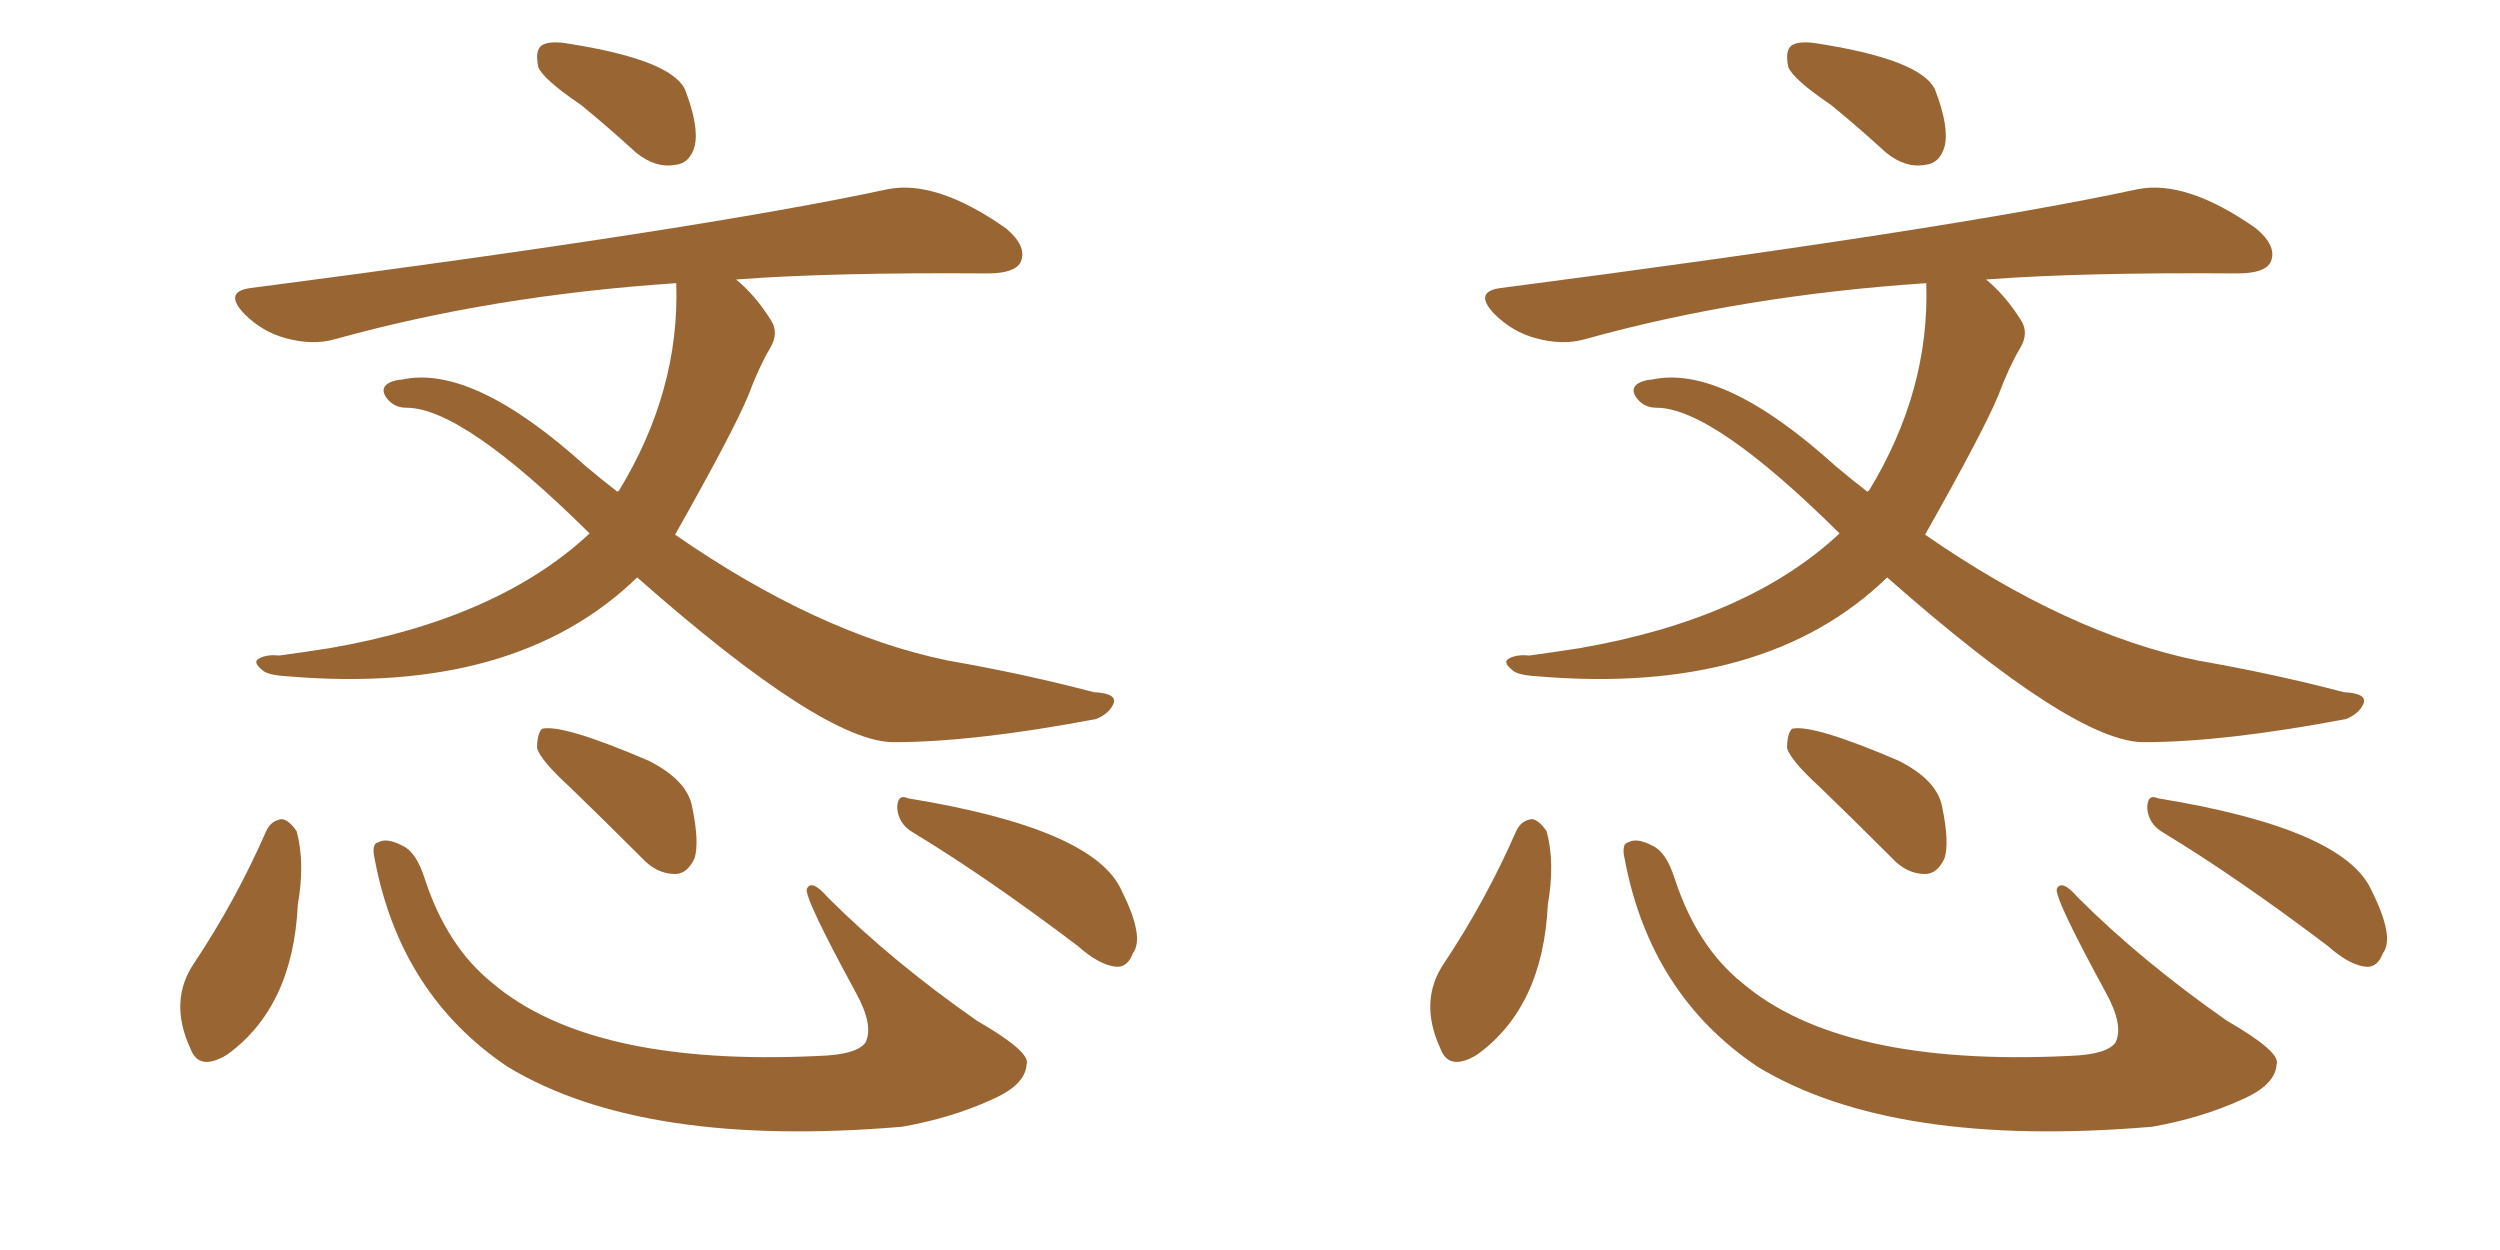 <svg xmlns="http://www.w3.org/2000/svg" xmlns:xlink="http://www.w3.org/1999/xlink" width="300" height="150"><path fill="#996633" padding="10" d="M69.73 12.60L69.73 12.60Q65.19 9.52 64.60 8.06L64.60 8.06Q64.16 6.01 65.04 5.42L65.04 5.42Q66.06 4.83 68.41 5.27L68.41 5.27Q80.42 7.18 82.18 10.69L82.18 10.69Q83.94 15.23 83.35 17.58L83.35 17.58Q82.76 19.63 81.01 19.78L81.01 19.78Q78.66 20.21 76.32 18.31L76.32 18.31Q72.95 15.23 69.73 12.60ZM76.46 69.29L76.46 69.29Q61.82 83.50 34.42 81.15L34.42 81.15Q32.08 81.01 31.49 80.42L31.49 80.42Q30.18 79.39 31.20 78.96L31.20 78.96Q32.08 78.52 33.54 78.66L33.54 78.66Q36.77 78.22 39.55 77.78L39.55 77.78Q59.77 74.27 70.75 64.01L70.75 64.01Q55.52 48.93 48.78 48.93L48.78 48.93Q47.17 48.93 46.29 47.61L46.29 47.61Q45.56 46.44 46.88 45.85L46.88 45.85Q47.61 45.56 48.19 45.56L48.19 45.56Q56.69 43.65 70.31 55.96L70.31 55.96Q72.22 57.57 74.12 59.03L74.12 59.03Q74.12 58.89 74.27 58.89L74.27 58.89Q81.59 46.88 81.15 33.98L81.15 33.98Q59.03 35.45 40.14 40.72L40.14 40.72Q37.50 41.46 34.28 40.58L34.28 40.58Q31.49 39.84 29.30 37.65L29.30 37.65Q26.81 35.01 30.03 34.57L30.03 34.57Q84.08 27.54 106.49 22.71L106.49 22.71Q112.35 21.53 120.70 27.39L120.70 27.39Q123.34 29.59 122.46 31.49L122.46 31.49Q121.73 32.81 118.51 32.81L118.51 32.81Q99.76 32.67 88.33 33.54L88.33 33.54Q90.67 35.45 92.58 38.53L92.58 38.53Q93.46 39.99 92.43 41.75L92.43 41.75Q91.11 43.95 89.79 47.46L89.79 47.46Q88.04 51.71 81.01 64.16L81.01 64.16Q98.14 76.03 113.67 79.25L113.67 79.25Q122.90 80.86 131.25 83.06L131.25 83.06Q134.18 83.20 133.59 84.52L133.59 84.52Q133.01 85.69 131.54 86.28L131.54 86.28Q116.89 89.06 107.23 89.06L107.23 89.06Q98.88 89.06 76.46 69.29ZM31.93 99.76L31.93 99.76Q32.52 98.44 33.84 98.29L33.84 98.29Q34.72 98.44 35.60 99.76L35.60 99.76Q36.62 103.56 35.74 108.54L35.74 108.54Q35.16 120.85 27.25 126.56L27.25 126.56Q23.88 128.61 22.85 125.83L22.85 125.83Q20.21 120.12 23.29 115.58L23.29 115.58Q28.27 108.11 31.93 99.76ZM44.97 103.13L44.97 103.13Q44.53 101.22 45.41 101.07L45.41 101.07Q46.44 100.49 48.34 101.51L48.34 101.51Q49.95 102.25 50.98 105.47L50.98 105.47Q53.61 113.53 59.03 117.92L59.03 117.92Q70.90 128.03 98.29 126.71L98.29 126.71Q102.83 126.56 103.86 125.10L103.86 125.10Q104.88 123.05 102.69 119.09L102.69 119.09Q96.39 107.52 96.83 106.64L96.83 106.64Q97.41 105.47 99.32 107.67L99.32 107.67Q106.93 115.28 117.19 122.46L117.19 122.46Q123.78 126.27 123.19 127.73L123.19 127.73Q123.05 130.22 118.95 131.98L118.95 131.98Q114.11 134.18 108.25 135.21L108.25 135.21Q77.20 137.84 60.94 128.03L60.94 128.03Q48.05 119.38 44.97 103.13ZM68.41 94.48L68.41 94.48Q64.89 91.26 64.45 89.79L64.45 89.79Q64.45 88.04 65.04 87.45L65.04 87.45Q67.53 86.87 77.78 91.26L77.78 91.26Q82.47 93.60 83.06 96.83L83.06 96.83Q83.94 101.07 83.35 102.98L83.35 102.98Q82.47 104.88 81.01 104.88L81.01 104.88Q78.81 104.88 77.05 102.98L77.05 102.98Q72.51 98.44 68.41 94.48ZM109.57 99.90L109.57 99.90L109.57 99.90Q107.81 98.88 107.67 96.97L107.67 96.97Q107.67 95.21 108.98 95.80L108.98 95.80Q131.40 99.46 134.62 106.93L134.62 106.93Q137.40 112.50 135.94 114.40L135.94 114.40Q135.35 116.02 134.03 116.02L134.03 116.02Q131.98 115.87 129.35 113.53L129.35 113.53Q118.51 105.32 109.57 99.90ZM219.73 12.60L219.73 12.60Q215.19 9.52 214.60 8.06L214.60 8.06Q214.16 6.01 215.04 5.42L215.04 5.42Q216.06 4.83 218.41 5.27L218.41 5.27Q230.42 7.18 232.18 10.69L232.18 10.69Q233.94 15.23 233.35 17.58L233.35 17.58Q232.76 19.63 231.01 19.78L231.01 19.78Q228.66 20.21 226.32 18.31L226.32 18.31Q222.95 15.23 219.73 12.60ZM226.46 69.29L226.46 69.29Q211.82 83.50 184.42 81.15L184.42 81.15Q182.08 81.01 181.49 80.42L181.49 80.42Q180.18 79.39 181.20 78.96L181.20 78.96Q182.08 78.52 183.54 78.66L183.54 78.66Q186.77 78.22 189.55 77.78L189.55 77.78Q209.77 74.27 220.75 64.01L220.75 64.01Q205.52 48.93 198.78 48.93L198.78 48.93Q197.17 48.93 196.29 47.61L196.29 47.61Q195.56 46.44 196.88 45.85L196.88 45.85Q197.61 45.56 198.19 45.56L198.19 45.56Q206.69 43.65 220.31 55.96L220.31 55.96Q222.22 57.57 224.12 59.03L224.12 59.03Q224.12 58.89 224.27 58.89L224.27 58.89Q231.59 46.88 231.15 33.98L231.15 33.98Q209.03 35.45 190.14 40.72L190.14 40.72Q187.50 41.46 184.28 40.58L184.28 40.58Q181.49 39.84 179.30 37.65L179.30 37.65Q176.81 35.01 180.03 34.57L180.03 34.57Q234.08 27.54 256.49 22.71L256.49 22.71Q262.35 21.53 270.70 27.39L270.70 27.39Q273.34 29.59 272.46 31.49L272.46 31.49Q271.73 32.81 268.51 32.81L268.51 32.81Q249.76 32.67 238.33 33.54L238.33 33.54Q240.67 35.45 242.58 38.53L242.58 38.53Q243.46 39.99 242.43 41.75L242.43 41.75Q241.11 43.95 239.79 47.46L239.79 47.46Q238.04 51.71 231.01 64.16L231.01 64.16Q248.14 76.03 263.67 79.25L263.67 79.25Q272.90 80.86 281.25 83.06L281.25 83.06Q284.18 83.20 283.59 84.52L283.59 84.52Q283.01 85.69 281.54 86.28L281.54 86.28Q266.89 89.06 257.23 89.06L257.23 89.06Q248.88 89.06 226.46 69.29ZM181.93 99.76L181.93 99.76Q182.52 98.44 183.84 98.29L183.84 98.29Q184.72 98.44 185.60 99.76L185.60 99.76Q186.62 103.56 185.74 108.54L185.74 108.54Q185.16 120.85 177.25 126.56L177.25 126.56Q173.88 128.61 172.85 125.83L172.85 125.83Q170.21 120.12 173.29 115.58L173.29 115.58Q178.27 108.11 181.93 99.76ZM194.97 103.13L194.97 103.13Q194.53 101.22 195.41 101.07L195.41 101.07Q196.44 100.49 198.34 101.51L198.34 101.51Q199.95 102.25 200.98 105.47L200.98 105.47Q203.61 113.53 209.03 117.92L209.03 117.92Q220.90 128.03 248.29 126.71L248.29 126.71Q252.83 126.56 253.86 125.10L253.86 125.10Q254.88 123.05 252.69 119.09L252.69 119.09Q246.39 107.52 246.83 106.64L246.83 106.64Q247.41 105.47 249.32 107.67L249.32 107.67Q256.93 115.28 267.19 122.46L267.19 122.46Q273.78 126.27 273.19 127.73L273.19 127.73Q273.05 130.22 268.95 131.98L268.95 131.98Q264.11 134.18 258.25 135.21L258.25 135.21Q227.20 137.84 210.94 128.03L210.94 128.03Q198.05 119.38 194.97 103.13ZM218.41 94.48L218.41 94.48Q214.89 91.26 214.45 89.79L214.45 89.79Q214.45 88.04 215.04 87.45L215.04 87.45Q217.53 86.87 227.78 91.26L227.78 91.26Q232.47 93.60 233.06 96.83L233.06 96.83Q233.94 101.07 233.35 102.98L233.35 102.98Q232.47 104.88 231.01 104.88L231.01 104.88Q228.81 104.88 227.05 102.98L227.05 102.98Q222.51 98.44 218.41 94.48ZM259.57 99.90L259.57 99.90L259.57 99.90Q257.81 98.88 257.67 96.97L257.67 96.97Q257.67 95.21 258.98 95.80L258.98 95.80Q281.40 99.46 284.62 106.93L284.62 106.93Q287.40 112.50 285.94 114.40L285.94 114.40Q285.35 116.02 284.03 116.02L284.03 116.02Q281.98 115.87 279.35 113.53L279.35 113.53Q268.51 105.32 259.57 99.90Z"/></svg>